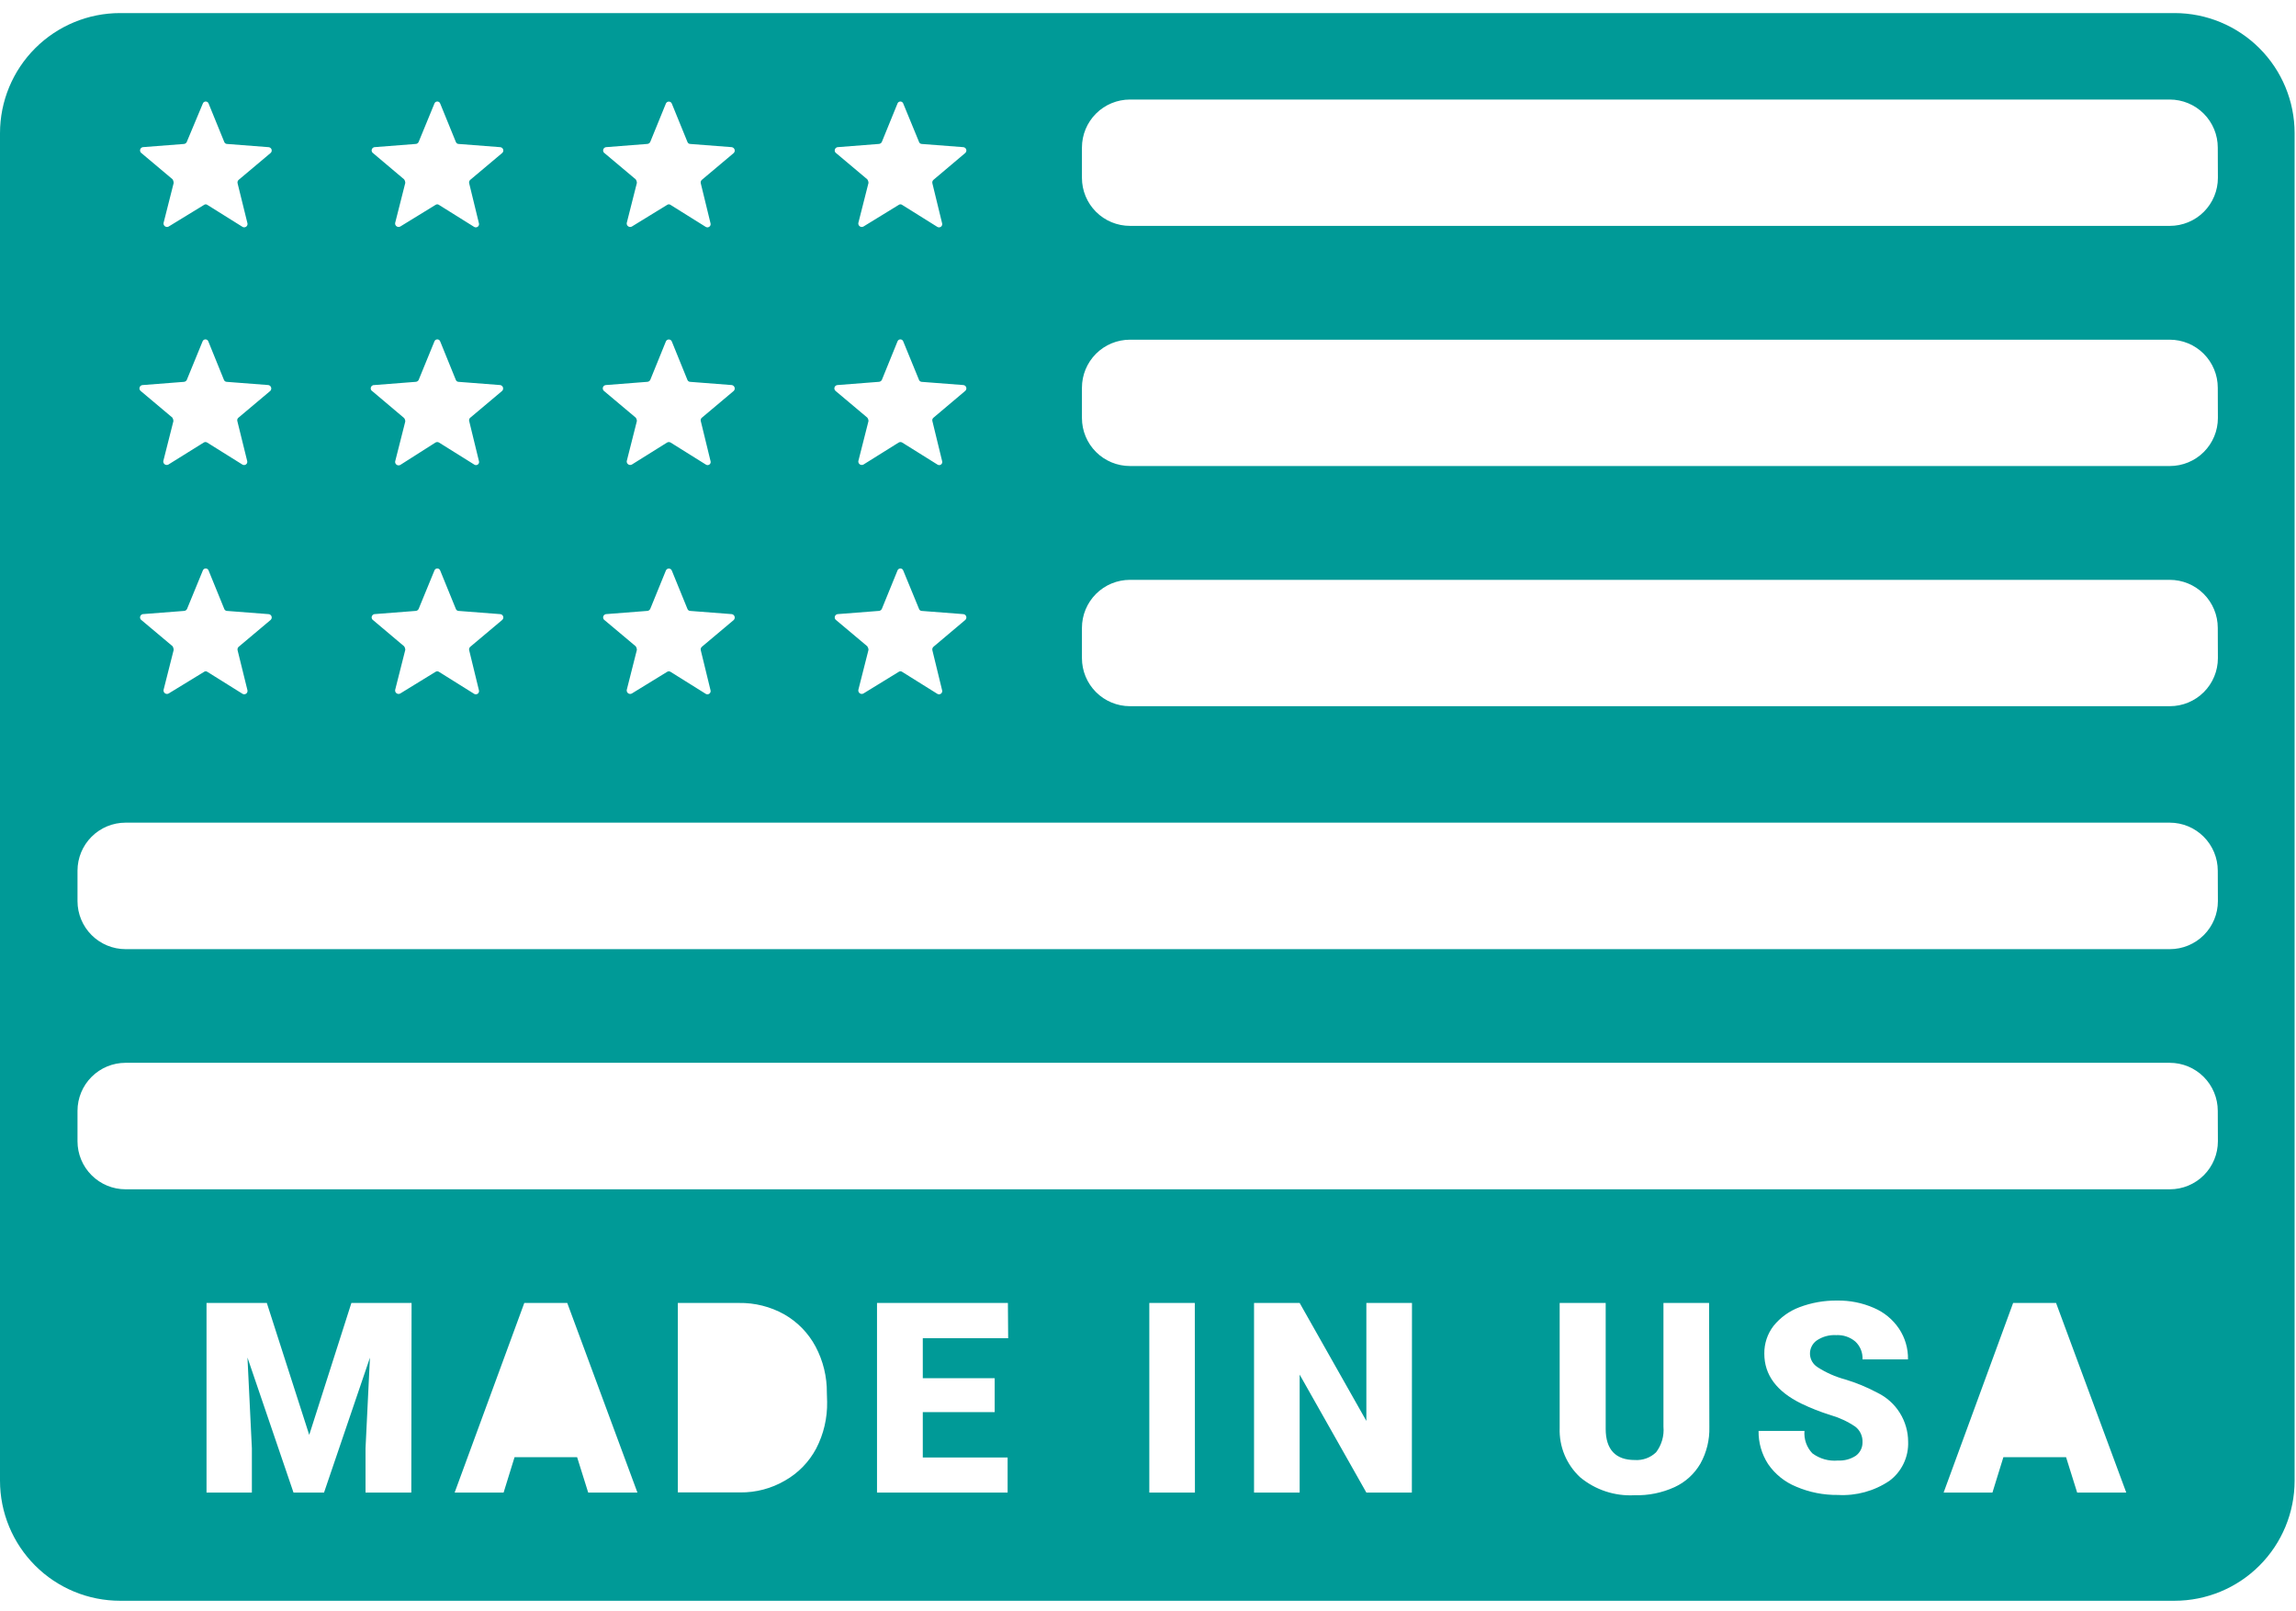 <svg width="114" height="80" viewBox="0 0 114 80" fill="none" xmlns="http://www.w3.org/2000/svg">
<path d="M107.97 0.649H5.962C4.38 0.649 2.864 1.278 1.746 2.396C0.628 3.514 0 5.03 0 6.611L0 73.512C0 75.093 0.628 76.61 1.746 77.728C2.864 78.846 4.38 79.474 5.962 79.474H107.97C109.551 79.474 111.067 78.846 112.185 77.728C113.303 76.61 113.931 75.093 113.931 73.512V6.611C113.931 5.03 113.303 3.514 112.185 2.396C111.067 1.278 109.551 0.649 107.97 0.649V0.649ZM41.585 7.306L43.625 7.147C43.658 7.147 43.691 7.138 43.718 7.12C43.747 7.103 43.769 7.078 43.784 7.048L44.559 5.147C44.569 5.116 44.588 5.088 44.614 5.069C44.64 5.05 44.672 5.039 44.705 5.039C44.737 5.039 44.769 5.05 44.795 5.069C44.822 5.088 44.841 5.116 44.85 5.147L45.632 7.048C45.641 7.076 45.659 7.101 45.683 7.118C45.706 7.136 45.735 7.146 45.764 7.147L47.831 7.306C47.864 7.309 47.895 7.322 47.92 7.342C47.946 7.362 47.965 7.39 47.975 7.421C47.985 7.452 47.985 7.486 47.976 7.517C47.967 7.549 47.949 7.577 47.924 7.598L46.354 8.923C46.328 8.943 46.308 8.971 46.298 9.003C46.287 9.035 46.286 9.069 46.294 9.102L46.778 11.089C46.786 11.119 46.785 11.151 46.775 11.18C46.765 11.21 46.746 11.236 46.721 11.255C46.697 11.274 46.667 11.285 46.636 11.288C46.605 11.29 46.573 11.283 46.546 11.268L44.797 10.175C44.772 10.155 44.74 10.144 44.708 10.144C44.676 10.144 44.644 10.155 44.619 10.175L42.87 11.248C42.842 11.263 42.81 11.27 42.778 11.268C42.745 11.266 42.715 11.255 42.688 11.236C42.662 11.218 42.642 11.192 42.629 11.163C42.617 11.133 42.613 11.101 42.618 11.069L43.122 9.082C43.12 9.017 43.099 8.955 43.062 8.903L41.486 7.578C41.466 7.556 41.453 7.529 41.448 7.5C41.443 7.471 41.445 7.441 41.455 7.413C41.466 7.385 41.483 7.361 41.506 7.342C41.528 7.323 41.556 7.311 41.585 7.306ZM41.585 19.117L43.625 18.958C43.657 18.958 43.689 18.949 43.717 18.933C43.745 18.916 43.768 18.893 43.784 18.865L44.559 16.957C44.569 16.926 44.588 16.899 44.614 16.879C44.64 16.86 44.672 16.849 44.705 16.849C44.737 16.849 44.769 16.86 44.795 16.879C44.822 16.899 44.841 16.926 44.85 16.957L45.632 18.865C45.643 18.892 45.661 18.914 45.685 18.93C45.708 18.947 45.736 18.956 45.764 18.958L47.831 19.117C47.864 19.12 47.895 19.132 47.92 19.152C47.946 19.173 47.965 19.2 47.975 19.232C47.985 19.263 47.985 19.296 47.976 19.328C47.967 19.359 47.949 19.387 47.924 19.408L46.354 20.733C46.328 20.752 46.308 20.779 46.297 20.81C46.286 20.841 46.285 20.874 46.294 20.905L46.778 22.892C46.788 22.923 46.788 22.956 46.778 22.986C46.769 23.016 46.749 23.043 46.724 23.062C46.698 23.081 46.667 23.091 46.636 23.092C46.604 23.092 46.572 23.083 46.546 23.065L44.797 21.972C44.77 21.955 44.739 21.947 44.708 21.947C44.676 21.947 44.645 21.955 44.619 21.972L42.87 23.065C42.842 23.079 42.811 23.086 42.779 23.084C42.748 23.083 42.718 23.072 42.692 23.055C42.666 23.037 42.645 23.012 42.632 22.984C42.619 22.955 42.614 22.924 42.618 22.892L43.122 20.905C43.121 20.843 43.1 20.782 43.062 20.733L41.486 19.408C41.46 19.387 41.442 19.358 41.433 19.326C41.424 19.294 41.425 19.26 41.436 19.229C41.447 19.197 41.467 19.17 41.493 19.15C41.52 19.13 41.552 19.118 41.585 19.117ZM41.585 30.49L43.625 30.331C43.658 30.331 43.691 30.322 43.718 30.304C43.747 30.286 43.769 30.261 43.784 30.232L44.559 28.331C44.569 28.299 44.588 28.272 44.614 28.253C44.64 28.233 44.672 28.223 44.705 28.223C44.737 28.223 44.769 28.233 44.795 28.253C44.822 28.272 44.841 28.299 44.85 28.331L45.632 30.232C45.641 30.26 45.659 30.284 45.683 30.302C45.706 30.32 45.735 30.33 45.764 30.331L47.831 30.49C47.864 30.493 47.895 30.505 47.92 30.526C47.946 30.546 47.965 30.574 47.975 30.605C47.985 30.636 47.985 30.669 47.976 30.701C47.967 30.732 47.949 30.76 47.924 30.782L46.354 32.106C46.328 32.127 46.308 32.155 46.298 32.187C46.287 32.219 46.286 32.253 46.294 32.285L46.778 34.272C46.786 34.303 46.785 34.334 46.775 34.364C46.765 34.394 46.746 34.419 46.721 34.438C46.697 34.458 46.667 34.469 46.636 34.471C46.605 34.474 46.573 34.467 46.546 34.451L44.797 33.358C44.772 33.338 44.74 33.328 44.708 33.328C44.676 33.328 44.644 33.338 44.619 33.358L42.87 34.431C42.842 34.447 42.81 34.453 42.778 34.452C42.745 34.45 42.715 34.439 42.688 34.42C42.662 34.401 42.642 34.376 42.629 34.346C42.617 34.317 42.613 34.284 42.618 34.252L43.122 32.265C43.12 32.201 43.099 32.139 43.062 32.086L41.486 30.762C41.466 30.739 41.453 30.712 41.448 30.683C41.443 30.654 41.445 30.624 41.455 30.597C41.466 30.569 41.483 30.544 41.506 30.526C41.528 30.507 41.556 30.495 41.585 30.49ZM30.086 7.306L32.126 7.147C32.159 7.147 32.191 7.138 32.219 7.12C32.248 7.103 32.27 7.078 32.285 7.048L33.06 5.147C33.071 5.117 33.092 5.09 33.118 5.072C33.145 5.053 33.176 5.043 33.209 5.043C33.241 5.043 33.273 5.053 33.3 5.072C33.326 5.09 33.347 5.117 33.358 5.147L34.133 7.048C34.144 7.077 34.162 7.101 34.187 7.119C34.212 7.137 34.242 7.147 34.272 7.147L36.332 7.306C36.364 7.311 36.394 7.324 36.418 7.344C36.443 7.364 36.461 7.391 36.472 7.421C36.482 7.452 36.484 7.484 36.477 7.515C36.469 7.547 36.454 7.575 36.431 7.598L34.855 8.923C34.829 8.943 34.809 8.971 34.798 9.003C34.788 9.035 34.787 9.069 34.795 9.102L35.279 11.089C35.287 11.119 35.286 11.151 35.276 11.18C35.266 11.21 35.247 11.236 35.222 11.255C35.197 11.274 35.168 11.285 35.136 11.288C35.105 11.29 35.074 11.283 35.047 11.268L33.298 10.175C33.273 10.155 33.241 10.144 33.209 10.144C33.176 10.144 33.145 10.155 33.12 10.175L31.371 11.248C31.343 11.263 31.311 11.27 31.279 11.268C31.246 11.266 31.216 11.255 31.189 11.236C31.163 11.218 31.143 11.192 31.13 11.163C31.118 11.133 31.114 11.101 31.119 11.069L31.622 9.082C31.621 9.017 31.6 8.955 31.563 8.903L29.986 7.578C29.967 7.556 29.954 7.529 29.949 7.5C29.944 7.471 29.946 7.441 29.956 7.413C29.966 7.385 29.984 7.361 30.006 7.342C30.029 7.323 30.057 7.311 30.086 7.306ZM30.086 19.117L32.126 18.958C32.158 18.958 32.19 18.949 32.218 18.933C32.246 18.916 32.269 18.893 32.285 18.865L33.06 16.957C33.071 16.927 33.092 16.901 33.118 16.882C33.145 16.864 33.176 16.854 33.209 16.854C33.241 16.854 33.273 16.864 33.3 16.882C33.326 16.901 33.347 16.927 33.358 16.957L34.133 18.865C34.145 18.892 34.164 18.916 34.189 18.932C34.213 18.949 34.242 18.958 34.272 18.958L36.332 19.117C36.364 19.121 36.394 19.134 36.418 19.155C36.443 19.175 36.461 19.202 36.472 19.232C36.482 19.262 36.484 19.295 36.477 19.326C36.469 19.357 36.454 19.386 36.431 19.408L34.855 20.733C34.828 20.752 34.809 20.779 34.798 20.81C34.787 20.841 34.786 20.874 34.795 20.905L35.279 22.892C35.289 22.923 35.289 22.956 35.279 22.986C35.27 23.016 35.251 23.043 35.225 23.062C35.199 23.081 35.168 23.091 35.136 23.092C35.105 23.092 35.073 23.083 35.047 23.065L33.298 21.972C33.271 21.955 33.24 21.947 33.209 21.947C33.177 21.947 33.146 21.955 33.12 21.972L31.371 23.065C31.343 23.079 31.312 23.086 31.28 23.084C31.249 23.083 31.219 23.072 31.193 23.055C31.167 23.037 31.146 23.012 31.133 22.984C31.12 22.955 31.115 22.924 31.119 22.892L31.622 20.905C31.622 20.843 31.601 20.782 31.563 20.733L29.986 19.408C29.961 19.387 29.943 19.358 29.934 19.326C29.925 19.294 29.926 19.26 29.937 19.229C29.948 19.197 29.968 19.17 29.994 19.15C30.021 19.13 30.053 19.118 30.086 19.117ZM30.086 30.49L32.126 30.331C32.159 30.331 32.191 30.322 32.219 30.304C32.248 30.286 32.27 30.261 32.285 30.232L33.06 28.331C33.071 28.3 33.092 28.274 33.118 28.256C33.145 28.237 33.176 28.227 33.209 28.227C33.241 28.227 33.273 28.237 33.3 28.256C33.326 28.274 33.347 28.3 33.358 28.331L34.133 30.232C34.144 30.26 34.162 30.285 34.187 30.303C34.212 30.32 34.242 30.33 34.272 30.331L36.332 30.49C36.364 30.494 36.394 30.508 36.418 30.528C36.443 30.548 36.461 30.575 36.472 30.605C36.482 30.635 36.484 30.668 36.477 30.699C36.469 30.73 36.454 30.759 36.431 30.782L34.855 32.106C34.829 32.127 34.809 32.155 34.798 32.187C34.788 32.219 34.787 32.253 34.795 32.285L35.279 34.272C35.287 34.303 35.286 34.334 35.276 34.364C35.266 34.394 35.247 34.419 35.222 34.438C35.197 34.458 35.168 34.469 35.136 34.471C35.105 34.474 35.074 34.467 35.047 34.451L33.298 33.358C33.272 33.339 33.241 33.329 33.209 33.329C33.177 33.329 33.145 33.339 33.12 33.358L31.371 34.431C31.343 34.447 31.311 34.453 31.279 34.452C31.246 34.45 31.216 34.439 31.189 34.42C31.163 34.401 31.143 34.376 31.13 34.346C31.118 34.317 31.114 34.284 31.119 34.252L31.622 32.265C31.621 32.201 31.6 32.139 31.563 32.086L29.986 30.762C29.967 30.739 29.954 30.712 29.949 30.683C29.944 30.654 29.946 30.624 29.956 30.597C29.966 30.569 29.984 30.544 30.006 30.526C30.029 30.507 30.057 30.495 30.086 30.49ZM18.587 7.306L20.633 7.147C20.666 7.147 20.697 7.137 20.724 7.12C20.751 7.102 20.772 7.077 20.786 7.048L21.567 5.147C21.577 5.116 21.596 5.088 21.622 5.069C21.649 5.05 21.68 5.039 21.713 5.039C21.746 5.039 21.778 5.05 21.804 5.069C21.83 5.088 21.849 5.116 21.859 5.147L22.634 7.048C22.644 7.077 22.663 7.101 22.688 7.119C22.713 7.137 22.742 7.147 22.773 7.147L24.833 7.306C24.866 7.308 24.898 7.32 24.925 7.34C24.951 7.36 24.971 7.387 24.982 7.418C24.992 7.45 24.993 7.484 24.985 7.516C24.976 7.548 24.958 7.576 24.932 7.598L23.356 8.923C23.33 8.943 23.31 8.971 23.299 9.003C23.289 9.035 23.288 9.069 23.296 9.102L23.78 11.089C23.788 11.119 23.787 11.151 23.776 11.18C23.766 11.21 23.748 11.236 23.723 11.255C23.698 11.274 23.669 11.285 23.637 11.288C23.606 11.29 23.575 11.283 23.548 11.268L21.799 10.175C21.774 10.155 21.742 10.144 21.71 10.144C21.677 10.144 21.646 10.155 21.62 10.175L19.872 11.248C19.843 11.263 19.811 11.27 19.779 11.268C19.747 11.266 19.716 11.255 19.69 11.236C19.664 11.218 19.644 11.192 19.631 11.163C19.619 11.133 19.615 11.101 19.62 11.069L20.123 9.082C20.122 9.017 20.101 8.955 20.064 8.903L18.494 7.578C18.475 7.556 18.462 7.53 18.456 7.501C18.45 7.472 18.452 7.443 18.462 7.415C18.471 7.388 18.488 7.363 18.51 7.344C18.532 7.325 18.558 7.312 18.587 7.306ZM18.587 19.117L20.633 18.958C20.665 18.957 20.695 18.948 20.722 18.932C20.749 18.916 20.771 18.893 20.786 18.865L21.567 16.957C21.577 16.926 21.596 16.899 21.622 16.879C21.649 16.86 21.68 16.849 21.713 16.849C21.746 16.849 21.778 16.86 21.804 16.879C21.83 16.899 21.849 16.926 21.859 16.957L22.634 18.865C22.645 18.892 22.665 18.916 22.689 18.932C22.714 18.949 22.743 18.958 22.773 18.958L24.833 19.117C24.865 19.121 24.895 19.134 24.919 19.155C24.944 19.175 24.962 19.202 24.973 19.232C24.983 19.262 24.985 19.295 24.977 19.326C24.97 19.357 24.955 19.386 24.932 19.408L23.356 20.733C23.329 20.752 23.31 20.779 23.299 20.81C23.288 20.841 23.287 20.874 23.296 20.905L23.78 22.892C23.79 22.923 23.79 22.956 23.78 22.986C23.77 23.016 23.751 23.043 23.726 23.062C23.7 23.081 23.669 23.091 23.637 23.092C23.605 23.092 23.574 23.083 23.548 23.065L21.799 21.972C21.772 21.955 21.741 21.947 21.71 21.947C21.678 21.947 21.647 21.955 21.62 21.972L19.872 23.085C19.844 23.099 19.813 23.106 19.781 23.104C19.75 23.103 19.72 23.092 19.694 23.075C19.668 23.057 19.647 23.032 19.634 23.004C19.621 22.975 19.616 22.944 19.62 22.912L20.123 20.925C20.123 20.863 20.102 20.802 20.064 20.753L18.494 19.428C18.46 19.41 18.433 19.381 18.419 19.346C18.404 19.311 18.402 19.271 18.413 19.234C18.424 19.198 18.447 19.166 18.479 19.145C18.51 19.123 18.549 19.113 18.587 19.117ZM18.587 30.49L20.633 30.331C20.666 30.33 20.697 30.321 20.724 30.303C20.751 30.286 20.772 30.261 20.786 30.232L21.567 28.331C21.577 28.299 21.596 28.272 21.622 28.253C21.649 28.233 21.68 28.223 21.713 28.223C21.746 28.223 21.778 28.233 21.804 28.253C21.83 28.272 21.849 28.299 21.859 28.331L22.634 30.232C22.644 30.26 22.663 30.285 22.688 30.303C22.713 30.32 22.742 30.33 22.773 30.331L24.833 30.49C24.866 30.492 24.898 30.503 24.925 30.523C24.951 30.543 24.971 30.571 24.982 30.602C24.992 30.634 24.993 30.667 24.985 30.699C24.976 30.731 24.958 30.76 24.932 30.782L23.356 32.106C23.33 32.127 23.31 32.155 23.299 32.187C23.289 32.219 23.288 32.253 23.296 32.285L23.78 34.272C23.788 34.303 23.787 34.334 23.776 34.364C23.766 34.394 23.748 34.419 23.723 34.438C23.698 34.458 23.669 34.469 23.637 34.471C23.606 34.474 23.575 34.467 23.548 34.451L21.799 33.358C21.773 33.339 21.742 33.329 21.71 33.329C21.678 33.329 21.646 33.339 21.62 33.358L19.872 34.431C19.843 34.447 19.811 34.453 19.779 34.452C19.747 34.45 19.716 34.439 19.69 34.42C19.664 34.401 19.644 34.376 19.631 34.346C19.619 34.317 19.615 34.284 19.62 34.252L20.123 32.265C20.122 32.201 20.101 32.139 20.064 32.086L18.494 30.762C18.475 30.74 18.462 30.713 18.456 30.685C18.45 30.656 18.452 30.627 18.462 30.599C18.471 30.572 18.488 30.547 18.51 30.528C18.532 30.509 18.558 30.496 18.587 30.49ZM7.088 7.306L9.134 7.147C9.164 7.144 9.193 7.134 9.217 7.116C9.242 7.099 9.261 7.075 9.273 7.048L10.068 5.147C10.078 5.116 10.097 5.088 10.123 5.069C10.15 5.05 10.181 5.039 10.214 5.039C10.247 5.039 10.278 5.05 10.305 5.069C10.331 5.088 10.35 5.116 10.36 5.147L11.135 7.048C11.145 7.077 11.164 7.101 11.189 7.119C11.214 7.137 11.243 7.147 11.274 7.147L13.334 7.306C13.367 7.308 13.399 7.32 13.425 7.34C13.452 7.36 13.472 7.387 13.483 7.418C13.493 7.45 13.494 7.484 13.486 7.516C13.477 7.548 13.459 7.576 13.433 7.598L11.857 8.923C11.831 8.943 11.811 8.971 11.8 9.003C11.79 9.035 11.789 9.069 11.797 9.102L12.287 11.089C12.293 11.119 12.29 11.151 12.279 11.18C12.268 11.209 12.249 11.234 12.224 11.253C12.199 11.271 12.17 11.283 12.139 11.285C12.108 11.288 12.076 11.282 12.049 11.268L10.3 10.175C10.276 10.155 10.245 10.145 10.214 10.145C10.183 10.145 10.152 10.155 10.128 10.175L8.373 11.248C8.344 11.263 8.312 11.27 8.28 11.268C8.248 11.266 8.217 11.255 8.191 11.236C8.165 11.218 8.145 11.192 8.132 11.163C8.12 11.133 8.116 11.101 8.121 11.069L8.624 9.082C8.622 9.018 8.604 8.957 8.571 8.903L6.995 7.578C6.976 7.556 6.963 7.53 6.957 7.501C6.951 7.472 6.953 7.443 6.963 7.415C6.972 7.388 6.989 7.363 7.011 7.344C7.032 7.325 7.059 7.312 7.088 7.306ZM7.088 19.117L9.134 18.958C9.163 18.955 9.191 18.945 9.215 18.929C9.24 18.913 9.26 18.891 9.273 18.865L10.055 16.957C10.065 16.926 10.084 16.899 10.11 16.879C10.136 16.86 10.168 16.849 10.201 16.849C10.233 16.849 10.265 16.86 10.291 16.879C10.318 16.899 10.337 16.926 10.347 16.957L11.121 18.865C11.133 18.892 11.152 18.916 11.177 18.932C11.202 18.949 11.231 18.958 11.261 18.958L13.321 19.117C13.352 19.121 13.382 19.134 13.407 19.155C13.431 19.175 13.45 19.202 13.46 19.232C13.471 19.262 13.472 19.295 13.465 19.326C13.458 19.357 13.442 19.386 13.42 19.408L11.844 20.733C11.817 20.752 11.797 20.779 11.787 20.81C11.776 20.841 11.775 20.874 11.784 20.905L12.274 22.892C12.281 22.923 12.28 22.955 12.269 22.985C12.258 23.014 12.238 23.04 12.213 23.058C12.187 23.077 12.157 23.087 12.125 23.088C12.094 23.09 12.062 23.081 12.036 23.065L10.287 21.972C10.261 21.955 10.231 21.946 10.201 21.946C10.17 21.946 10.14 21.955 10.115 21.972L8.359 23.065C8.332 23.079 8.3 23.086 8.269 23.084C8.238 23.083 8.207 23.072 8.181 23.055C8.156 23.037 8.135 23.012 8.122 22.984C8.109 22.955 8.104 22.924 8.108 22.892L8.611 20.905C8.61 20.844 8.591 20.785 8.558 20.733L6.982 19.408C6.956 19.386 6.938 19.357 6.929 19.325C6.92 19.292 6.922 19.258 6.934 19.226C6.945 19.194 6.966 19.167 6.994 19.147C7.021 19.128 7.054 19.117 7.088 19.117ZM7.088 30.49L9.134 30.331C9.166 30.33 9.198 30.321 9.225 30.303C9.252 30.286 9.273 30.261 9.287 30.232L10.068 28.331C10.078 28.299 10.097 28.272 10.123 28.253C10.15 28.233 10.181 28.223 10.214 28.223C10.247 28.223 10.278 28.233 10.305 28.253C10.331 28.272 10.35 28.299 10.36 28.331L11.135 30.232C11.145 30.26 11.164 30.285 11.189 30.303C11.214 30.32 11.243 30.33 11.274 30.331L13.334 30.49C13.367 30.492 13.399 30.503 13.425 30.523C13.452 30.543 13.472 30.571 13.483 30.602C13.493 30.634 13.494 30.667 13.486 30.699C13.477 30.731 13.459 30.76 13.433 30.782L11.857 32.106C11.831 32.127 11.811 32.155 11.8 32.187C11.79 32.219 11.789 32.253 11.797 32.285L12.287 34.272C12.293 34.303 12.29 34.334 12.279 34.364C12.268 34.392 12.249 34.418 12.224 34.437C12.199 34.455 12.17 34.466 12.139 34.469C12.108 34.472 12.076 34.465 12.049 34.451L10.3 33.358C10.276 33.339 10.245 33.328 10.214 33.328C10.183 33.328 10.152 33.339 10.128 33.358L8.373 34.431C8.344 34.447 8.312 34.453 8.28 34.452C8.248 34.45 8.217 34.439 8.191 34.42C8.165 34.401 8.145 34.376 8.132 34.346C8.12 34.317 8.116 34.284 8.121 34.252L8.624 32.265C8.622 32.202 8.604 32.141 8.571 32.086L6.995 30.762C6.976 30.74 6.963 30.713 6.957 30.685C6.951 30.656 6.953 30.627 6.963 30.599C6.972 30.572 6.989 30.547 7.011 30.528C7.032 30.509 7.059 30.496 7.088 30.49ZM20.422 74.102H18.149V71.903L18.368 67.405L16.089 74.102H14.573L12.287 67.398L12.506 71.903V74.102H10.254V64.689H13.248L15.354 71.24L17.447 64.689H20.435L20.422 74.102ZM29.205 74.102L28.655 72.347H25.548L25.005 74.102H22.574L26.032 64.689H28.165L31.649 74.102H29.205ZM41.068 69.597C41.083 70.403 40.896 71.2 40.525 71.916C40.169 72.586 39.629 73.14 38.968 73.512C38.297 73.902 37.532 74.103 36.756 74.095H33.656V64.689H36.69C37.475 64.676 38.249 64.87 38.935 65.252C39.594 65.627 40.134 66.18 40.492 66.849C40.871 67.56 41.064 68.355 41.055 69.16L41.068 69.597ZM50.057 66.438H45.818V68.425H49.388V70.108H45.818V72.36H50.03V74.102H43.545V64.689H50.044L50.057 66.438ZM59.33 74.102H57.065V64.689H59.324L59.33 74.102ZM70.101 74.102H67.842L64.53 68.246V74.102H62.265V64.689H64.53L67.842 70.545V64.689H70.107L70.101 74.102ZM84.872 70.85C84.89 71.483 84.736 72.11 84.428 72.664C84.132 73.175 83.686 73.582 83.15 73.83C82.527 74.115 81.847 74.254 81.163 74.234C80.179 74.29 79.211 73.971 78.453 73.34C78.119 73.029 77.855 72.65 77.68 72.228C77.505 71.807 77.424 71.352 77.44 70.896V64.689H79.725V70.942C79.725 71.975 80.229 72.486 81.163 72.486C81.357 72.5 81.553 72.473 81.737 72.407C81.921 72.341 82.088 72.237 82.229 72.101C82.503 71.739 82.633 71.288 82.593 70.836V64.689H84.859L84.872 70.85ZM90.251 67.882C90.672 68.152 91.132 68.355 91.615 68.485C92.17 68.652 92.707 68.874 93.218 69.147C93.674 69.369 94.059 69.715 94.328 70.144C94.597 70.574 94.741 71.071 94.742 71.578C94.756 71.953 94.679 72.325 94.517 72.663C94.356 73.001 94.115 73.295 93.814 73.519C93.062 74.026 92.163 74.273 91.257 74.221C90.545 74.23 89.839 74.091 89.184 73.81C88.618 73.58 88.132 73.188 87.787 72.684C87.471 72.195 87.307 71.624 87.316 71.042H89.595C89.578 71.244 89.604 71.448 89.671 71.64C89.739 71.832 89.846 72.007 89.986 72.154C90.351 72.426 90.804 72.554 91.257 72.512C91.571 72.529 91.882 72.446 92.145 72.274C92.249 72.198 92.333 72.098 92.391 71.983C92.449 71.867 92.478 71.74 92.476 71.611C92.484 71.462 92.456 71.313 92.393 71.177C92.331 71.04 92.237 70.921 92.118 70.83C91.739 70.574 91.32 70.379 90.88 70.253C90.385 70.099 89.903 69.908 89.436 69.684C88.21 69.081 87.601 68.26 87.601 67.206C87.594 66.709 87.755 66.223 88.058 65.829C88.396 65.41 88.839 65.09 89.343 64.901C89.942 64.674 90.578 64.561 91.218 64.57C91.844 64.559 92.465 64.683 93.039 64.934C93.548 65.15 93.983 65.509 94.291 65.968C94.591 66.418 94.746 66.95 94.735 67.491H92.476C92.485 67.326 92.458 67.161 92.396 67.007C92.335 66.854 92.24 66.716 92.118 66.603C91.853 66.379 91.512 66.266 91.165 66.286C90.824 66.266 90.487 66.359 90.204 66.551C90.097 66.626 90.01 66.727 89.952 66.845C89.893 66.962 89.864 67.092 89.868 67.224C89.872 67.355 89.909 67.483 89.974 67.597C90.04 67.71 90.132 67.806 90.244 67.875L90.251 67.882ZM103.134 74.102L102.584 72.347H99.471L98.928 74.102H96.504L99.955 64.689H102.087L105.572 74.102H103.134ZM110.122 56.661C110.122 57.294 109.871 57.9 109.424 58.347C108.977 58.794 108.37 59.046 107.738 59.046H6.233C5.601 59.046 4.994 58.794 4.547 58.347C4.1 57.9 3.848 57.294 3.848 56.661V55.151C3.848 54.518 4.1 53.912 4.547 53.465C4.994 53.017 5.601 52.766 6.233 52.766H107.731C108.363 52.766 108.97 53.017 109.417 53.465C109.864 53.912 110.116 54.518 110.116 55.151L110.122 56.661ZM110.122 44.738C110.122 45.37 109.871 45.977 109.424 46.424C108.977 46.871 108.37 47.123 107.738 47.123H6.233C5.601 47.123 4.994 46.871 4.547 46.424C4.1 45.977 3.848 45.37 3.848 44.738V43.228C3.848 42.595 4.1 41.989 4.547 41.542C4.994 41.094 5.601 40.843 6.233 40.843H107.731C108.363 40.843 108.97 41.094 109.417 41.542C109.864 41.989 110.116 42.595 110.116 43.228L110.122 44.738ZM110.122 32.676C110.122 33.308 109.871 33.915 109.424 34.362C108.977 34.809 108.37 35.061 107.738 35.061H56.104C55.472 35.061 54.865 34.809 54.418 34.362C53.971 33.915 53.72 33.308 53.72 32.676V31.172C53.72 30.54 53.971 29.933 54.418 29.486C54.865 29.039 55.472 28.788 56.104 28.788H107.731C108.363 28.788 108.97 29.039 109.417 29.486C109.864 29.933 110.116 30.54 110.116 31.172L110.122 32.676ZM110.122 20.753C110.122 21.385 109.871 21.992 109.424 22.439C108.977 22.886 108.37 23.137 107.738 23.137H56.104C55.472 23.137 54.865 22.886 54.418 22.439C53.971 21.992 53.72 21.385 53.72 20.753V19.249C53.72 18.617 53.971 18.01 54.418 17.563C54.865 17.116 55.472 16.865 56.104 16.865H107.731C108.363 16.865 108.97 17.116 109.417 17.563C109.864 18.01 110.116 18.617 110.116 19.249L110.122 20.753ZM110.122 8.83C110.122 9.462 109.871 10.069 109.424 10.516C108.977 10.963 108.37 11.214 107.738 11.214H56.104C55.472 11.214 54.865 10.963 54.418 10.516C53.971 10.069 53.72 9.462 53.72 8.83V7.326C53.72 6.694 53.971 6.087 54.418 5.64C54.865 5.193 55.472 4.942 56.104 4.942H107.731C108.363 4.942 108.97 5.193 109.417 5.64C109.864 6.087 110.116 6.694 110.116 7.326L110.122 8.83Z" fill="#009A97"/>
</svg>
